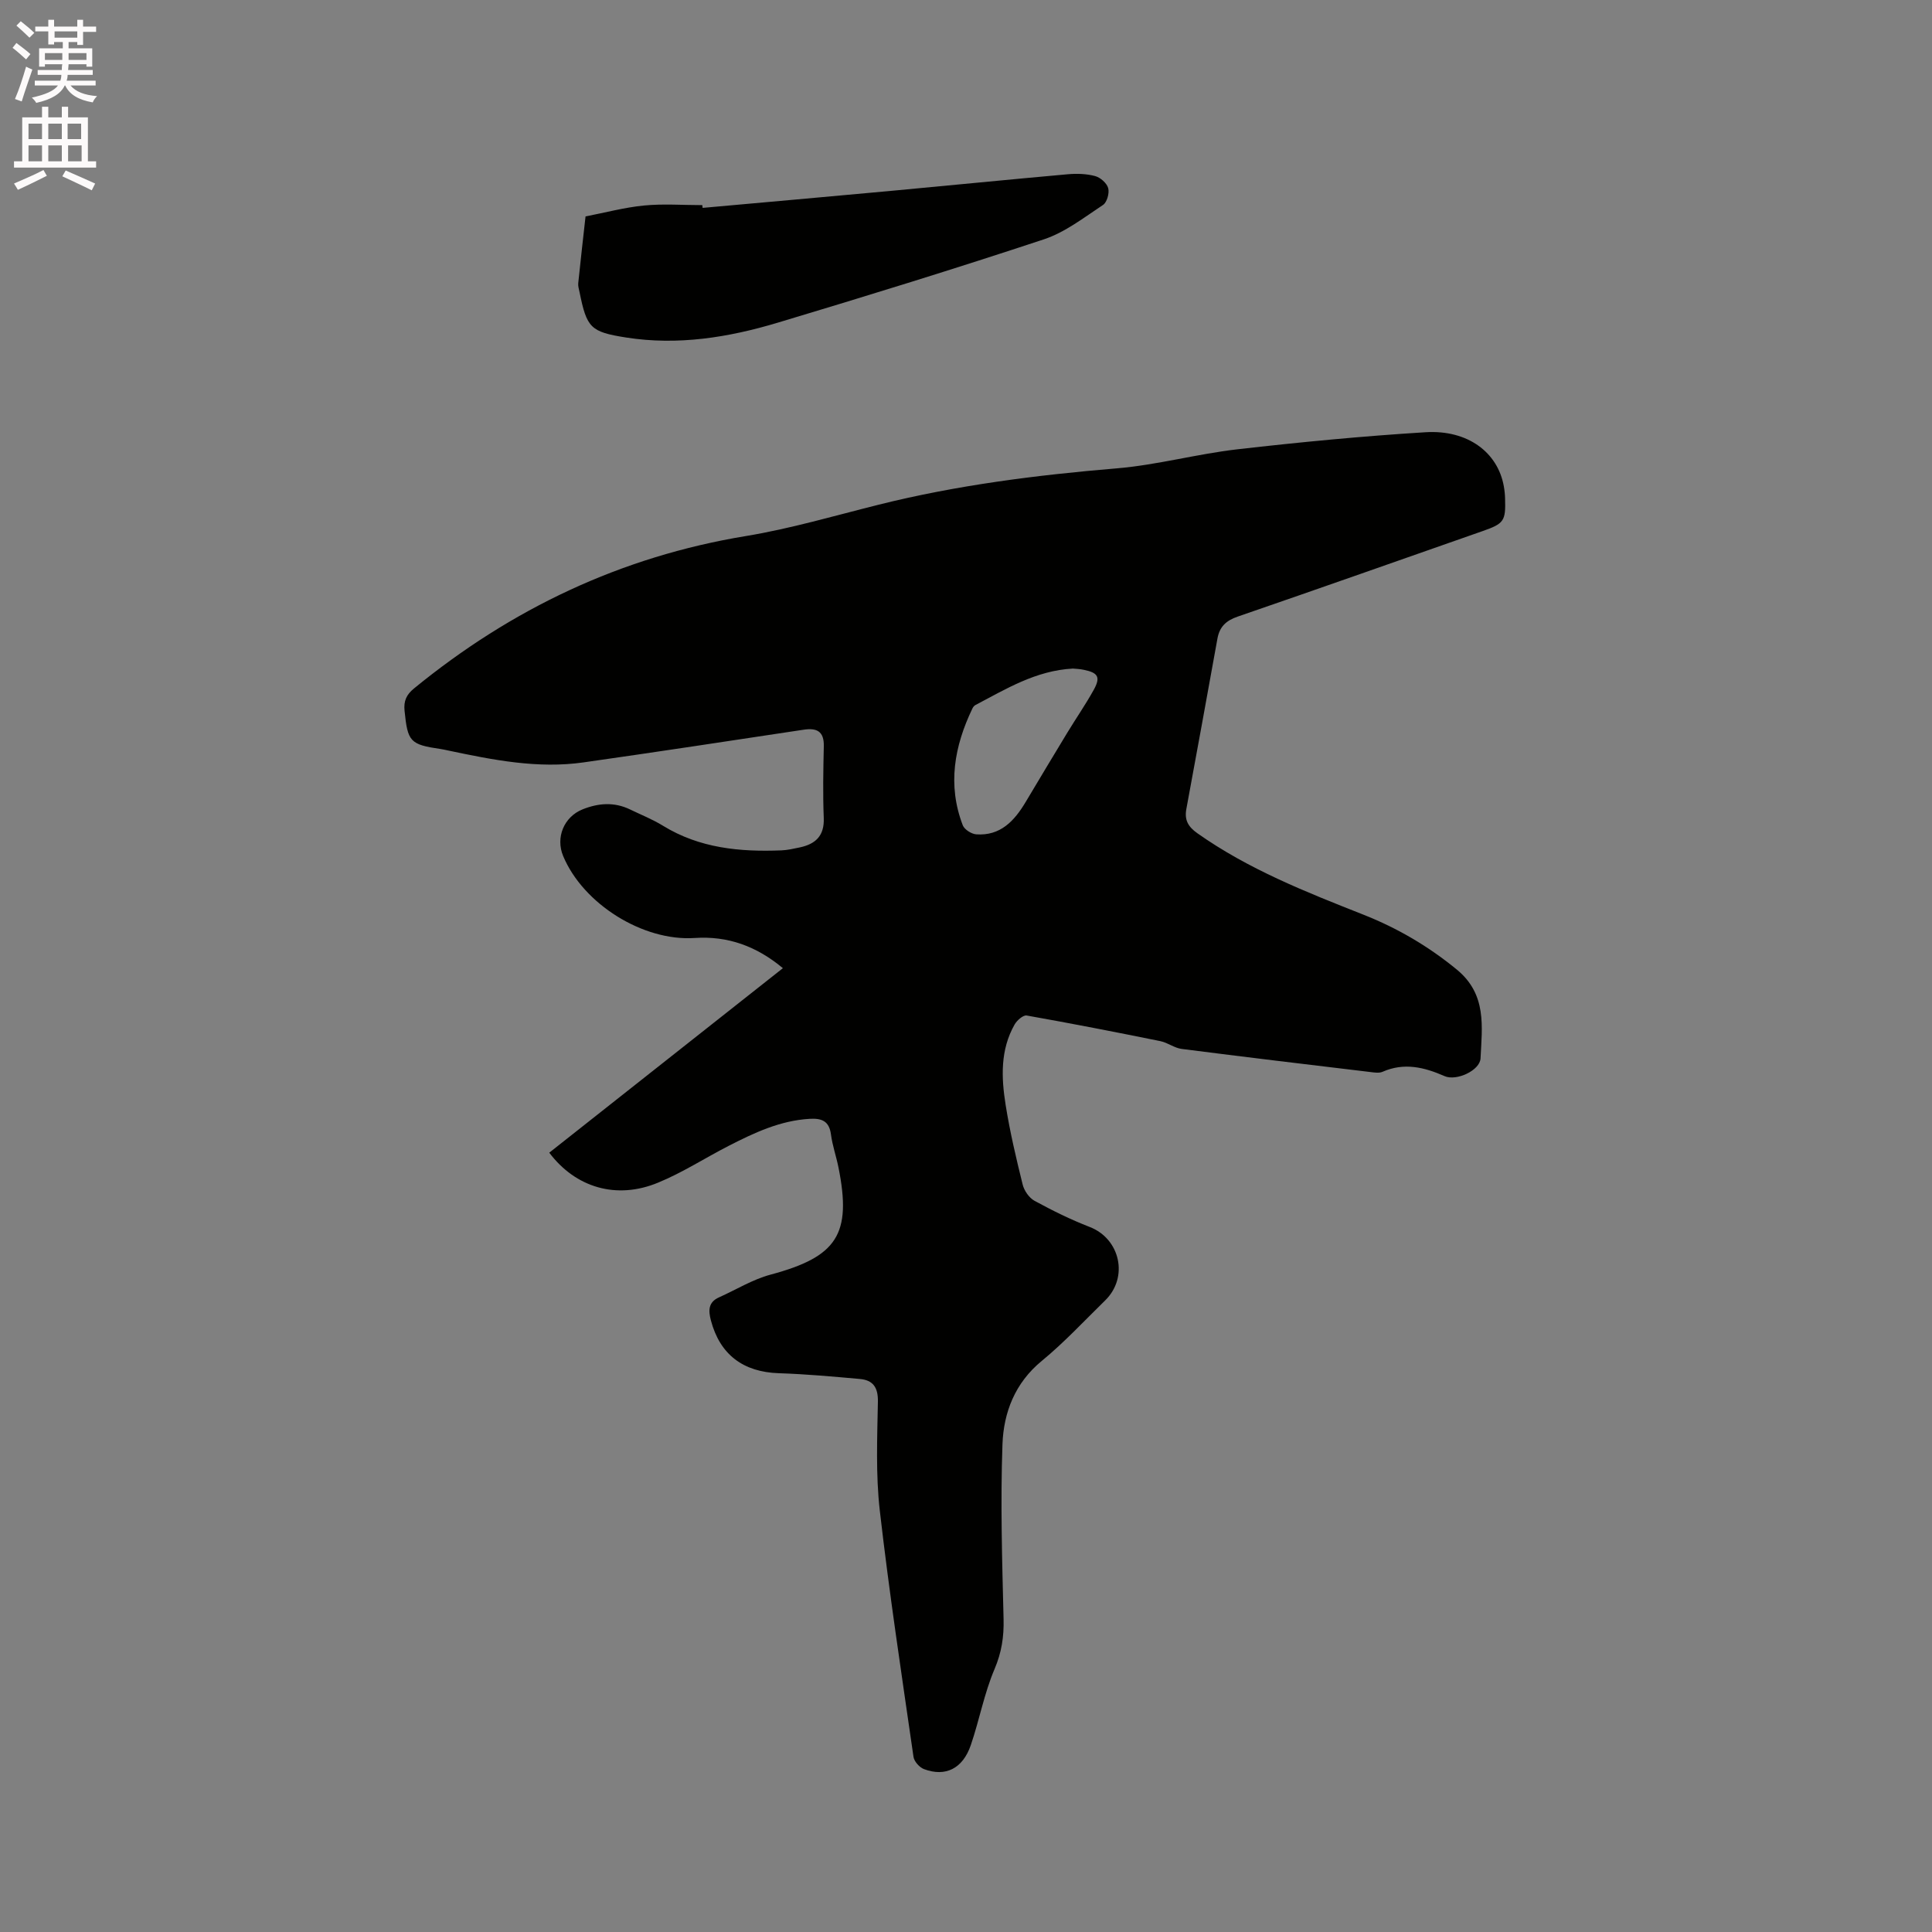 <svg enable-background="new 0 0 400 400" viewBox="0 0 400 400" xmlns="http://www.w3.org/2000/svg"><rect x="0" y="0" width="400" height="400" fill="#808080" stroke="none"/><path d="m2.6 9.9.8-1c.9.7 1.9 1.4 2.9 2.3l-.9 1.1c-1.1-1-2-1.8-2.8-2.4zm.5 10.6c.9-2.1 1.6-4.3 2.3-6.7.4.2.8.4 1.3.6-.7 2.1-1.5 4.3-2.2 6.6zm.3-15.2.9-.9c1 .8 2 1.6 2.8 2.4l-1 1c-.9-.9-1.8-1.7-2.7-2.5zm12.6-1.2h1.2v1.4h2.7v1.1h-2.7v2.7h-1.2v-.6h-1.8v1.3h4.9v3.8h-1.2v-.5h-3.7c0 .4-.1.9-.1 1.2h5.1v1h-5.2c0 .5-.1.9-.2 1.2h6v1h-5.2c1.1 1.3 2.9 2 5.5 2.2-.4.4-.7.8-.9 1.3-2.9-.5-4.8-1.6-5.7-3.5h-.1c-.8 1.7-2.7 2.9-5.9 3.6-.2-.4-.6-.8-.9-1.1 2.8-.6 4.6-1.4 5.4-2.5h-4.8v-1h5.3c.1-.3.2-.7.2-1.2h-4.9v-1h5c0-.4 0-.8.1-1.2h-3.6v.5h-1.2v-3.8h4.9v-1.3h-1.8v.5h-1.2v-2.7h-2.7v-1h2.7v-1.4h1.2v1.4h4.8zm-6.7 8.3h3.6c0-.4 0-.9 0-1.4h-3.6zm1.9-4.6h4.8v-1.3h-4.7v1.3zm6.7 3.2h-3.7v1.4h3.7z" fill="#fcfafa"/><path d="m8.7 22.1h1.3v2.2h2.8v-2.2h1.3v2.2h4.1v9.1h1.7v1.3h-17v-1.3h1.7v-9.1h4.1zm.3 13.1.7 1.2c-1.8.9-3.8 1.9-6 2.9-.2-.4-.5-.8-.8-1.3 2.3-1 4.4-1.9 6.1-2.8zm-3.1-6.4h2.8v-3.2h-2.8zm0 4.6h2.8v-3.3h-2.8zm4.1-4.6h2.8v-3.2h-2.8zm0 4.6h2.8v-3.3h-2.8zm3.6 1.9c2.1.9 4.1 1.8 6.1 2.7l-.7 1.4c-2.2-1.1-4.2-2-6.1-2.9zm3.2-9.7h-2.8v3.2h2.8zm-2.7 7.8h2.8v-3.3h-2.8z" fill="#fcfafa"/><g fill="#010100"><path d="m113.72 238.65c16.02-12.65 32.04-25.3 48.37-38.2-5.47-4.56-11.41-6.71-18.26-6.25-10.67.72-23.09-7.02-27.24-16.98-1.59-3.83.17-8.09 4-9.64 3.28-1.32 6.56-1.58 9.84 0 2.29 1.11 4.67 2.05 6.83 3.38 7.58 4.66 15.92 5.44 24.51 5.1 1.26-.05 2.52-.34 3.76-.6 3.29-.69 5.17-2.38 5.02-6.11-.2-4.95-.1-9.92.01-14.88.06-3.08-1.46-3.8-4.19-3.39-15.17 2.29-30.33 4.6-45.52 6.76-9.51 1.36-18.78-.5-28.03-2.45-.52-.11-1.04-.23-1.56-.31-6.39-.93-6.85-1.52-7.5-7.91-.21-2.05.39-3.35 1.94-4.62 20.17-16.5 42.88-27.31 68.74-31.57 9.27-1.53 18.35-4.21 27.49-6.49 16.19-4.05 32.64-6.13 49.25-7.52 8.4-.7 16.65-2.99 25.04-3.95 12.94-1.48 25.92-2.73 38.92-3.53 8.76-.54 14.97 4.19 16.21 11.19.15.83.24 1.68.26 2.53.15 4.68-.23 5.2-4.69 6.76-16.88 5.91-33.75 11.87-50.67 17.69-2.4.82-3.75 2.1-4.19 4.54-2.13 11.77-4.26 23.54-6.44 35.3-.42 2.27.37 3.66 2.26 5 10.58 7.48 22.5 12.17 34.42 16.88 7.03 2.78 13.44 6.53 19.34 11.38 6.24 5.14 5.2 11.81 4.89 18.36-.12 2.5-4.98 4.76-7.45 3.68-4.21-1.85-8.37-2.86-12.83-.9-.7.31-1.66.16-2.47.06-13.04-1.56-26.09-3.12-39.12-4.79-1.51-.19-2.89-1.3-4.41-1.61-9.21-1.87-18.43-3.67-27.69-5.31-.71-.13-1.99.99-2.48 1.83-3.01 5.27-2.78 11.03-1.87 16.71.88 5.53 2.17 11.01 3.52 16.45.31 1.27 1.33 2.76 2.45 3.37 3.7 2.02 7.51 3.9 11.43 5.42 6.31 2.44 8.11 10.41 3.2 15.21-4.32 4.22-8.46 8.69-13.11 12.51-5.57 4.57-7.91 10.69-8.15 17.27-.43 12.05-.07 24.14.23 36.2.09 3.67-.41 6.91-1.88 10.37-2.14 5.03-3.13 10.53-4.91 15.73-1.67 4.86-5.24 6.62-9.68 4.96-.94-.35-2.04-1.58-2.18-2.54-2.45-16.99-5.03-33.97-6.98-51.01-.85-7.44-.53-15.04-.39-22.55.05-2.97-1.03-4.44-3.75-4.68-5.58-.5-11.17-1.01-16.76-1.19-7.39-.24-12.2-3.86-14.07-10.95-.53-2.02-.56-3.76 1.69-4.76 3.55-1.59 6.96-3.71 10.66-4.7 13.77-3.69 16.86-8.32 14.06-22.23-.46-2.28-1.25-4.51-1.55-6.81-.37-2.78-1.93-3.36-4.39-3.22-6.1.35-11.46 2.87-16.75 5.58-4.89 2.5-9.56 5.54-14.62 7.62-8.59 3.58-17.08 1.08-22.56-6.19zm108.41-100.23c-7.67.41-13.83 4.22-20.18 7.55-.26.14-.49.43-.62.71-3.75 7.81-5.2 15.84-2 24.18.34.88 1.78 1.8 2.78 1.88 5.02.36 7.91-2.79 10.24-6.69 2.87-4.8 5.73-9.6 8.64-14.38 1.8-2.96 3.78-5.82 5.46-8.85 1.44-2.61.91-3.53-2-4.13-.84-.19-1.69-.21-2.32-.27z"/><path d="m145.47 43.04c12.96-1.17 25.92-2.31 38.88-3.51 12.23-1.13 24.46-2.36 36.7-3.45 1.88-.17 3.87-.11 5.67.37 1.1.29 2.43 1.46 2.72 2.5.28 1.02-.25 2.94-1.07 3.48-3.94 2.6-7.84 5.66-12.24 7.12-18.27 6.05-36.68 11.73-55.12 17.26-10.2 3.06-20.66 4.75-31.37 3.07-7.38-1.16-8.15-1.98-9.65-9.39-.13-.62-.34-1.27-.27-1.88.47-4.6 1-9.2 1.51-13.8 4.03-.78 8.03-1.86 12.1-2.26 3.99-.39 8.04-.08 12.07-.08.03.19.05.38.07.57z"/></g></svg>